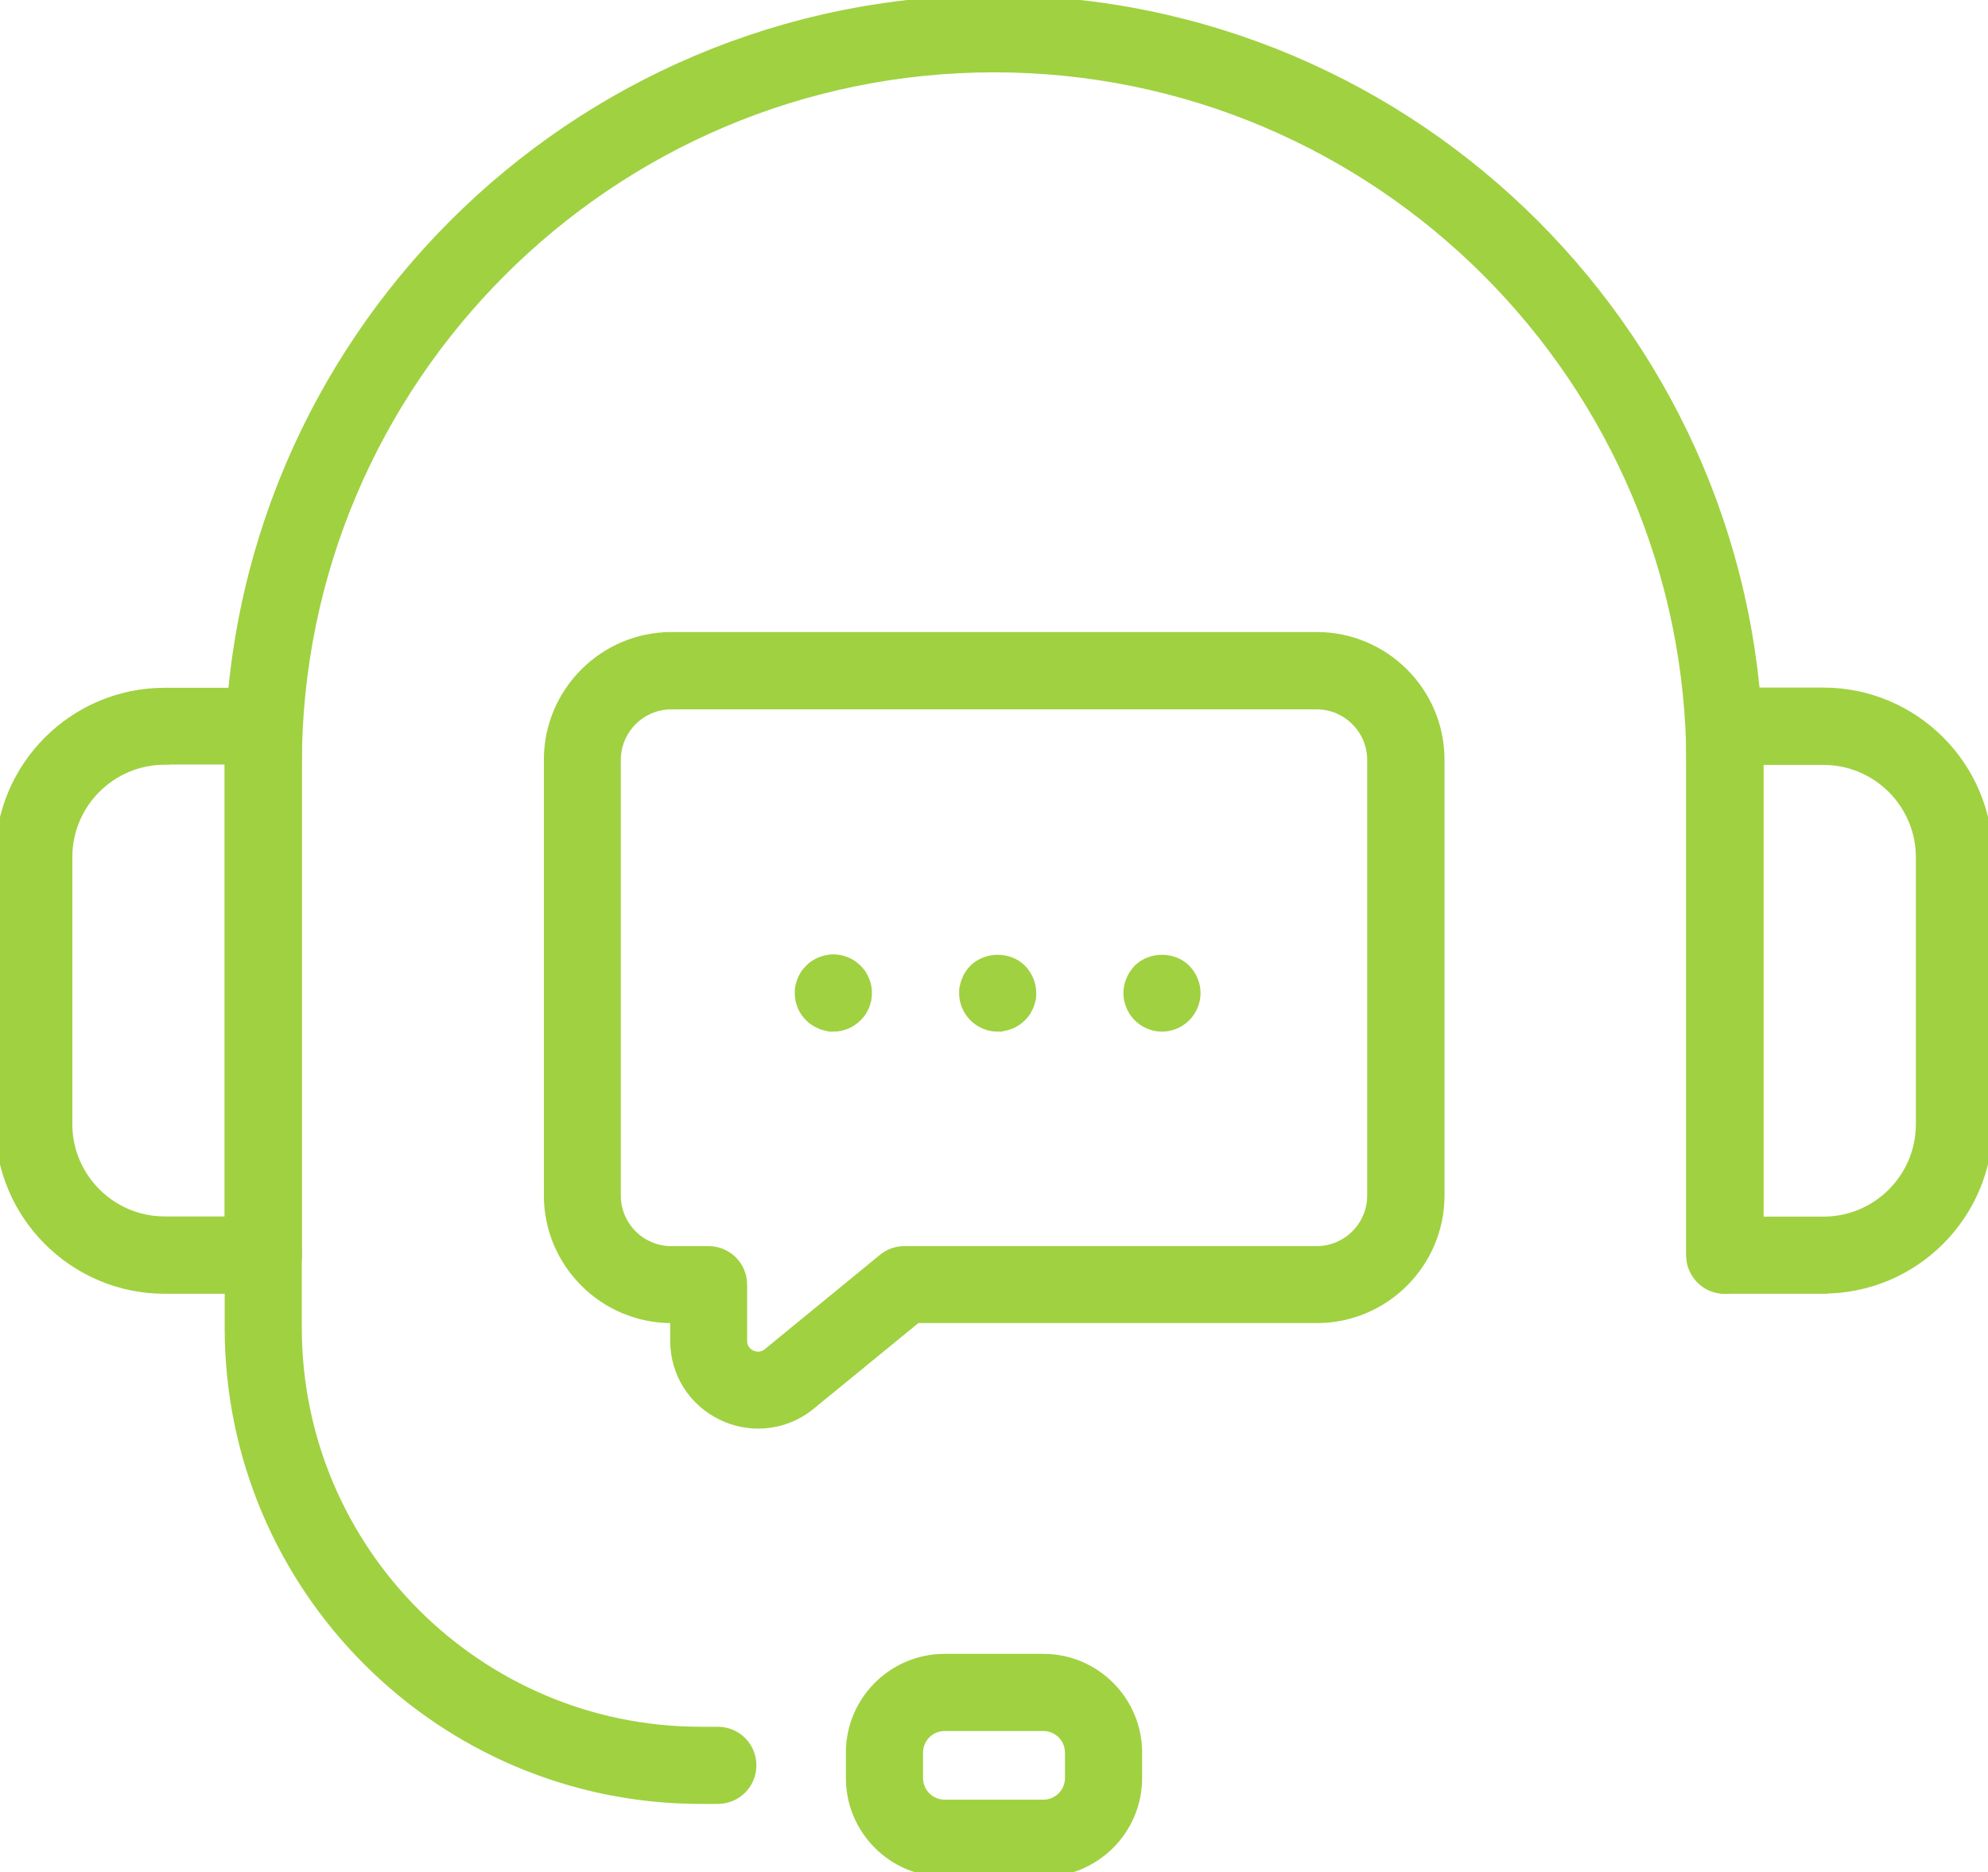 <?xml version="1.0" encoding="UTF-8"?>
<svg id="Livello_2" data-name="Livello 2" xmlns="http://www.w3.org/2000/svg" viewBox="0 0 103.08 97.06">
  <defs>
    <style>
        .cls-1 {
        fill:#A0D141;
        stroke:#A0D141;
        stroke-width:0.5;
        }
    </style>
  </defs>
  <g id="g_1">
    <g>
      <path class="cls-1" d="M39.31,73.82c-.63,0-1.26-.14-1.85-.42-1.52-.72-2.46-2.21-2.46-3.89v-1.16h-.18c-3.51,0-6.37-2.86-6.37-6.37v-22.59c0-3.51,2.86-6.37,6.37-6.37h33.46c3.51,0,6.37,2.86,6.37,6.37v22.59c0,3.51-2.86,6.37-6.37,6.37h-20.75l-5.49,4.49c-.79.65-1.75.98-2.72.98ZM34.81,36.53c-1.58,0-2.87,1.29-2.87,2.87v22.59c0,1.58,1.29,2.87,2.87,2.87h1.93c.97,0,1.75.78,1.75,1.75v2.91c0,.46.32.66.46.73.14.06.5.19.86-.1l5.97-4.89c.31-.26.7-.4,1.11-.4h21.38c1.58,0,2.87-1.29,2.87-2.87v-22.59c0-1.58-1.29-2.87-2.87-2.87h-33.46Z"/>
      <g>
        <path class="cls-1" d="M89.44,66.83c-.97,0-1.75-.78-1.75-1.75v-25.44c0-19.93-16.21-36.14-36.14-36.14S15.4,19.71,15.4,39.64v25.44c0,.97-.78,1.75-1.75,1.75s-1.75-.78-1.75-1.75v-25.44C11.9,17.78,29.68,0,51.54,0s39.64,17.78,39.64,39.64v25.44c0,.97-.78,1.75-1.75,1.75Z"/>
        <path class="cls-1" d="M13.65,66.83h-5.11c-4.71,0-8.54-3.83-8.54-8.54v-13.84c0-4.71,3.83-8.54,8.54-8.54h5.11c.97,0,1.75.78,1.75,1.75v27.43c0,.97-.78,1.75-1.75,1.75ZM8.54,39.4c-2.78,0-5.04,2.26-5.04,5.04v13.84c0,2.78,2.26,5.04,5.04,5.04h3.36v-23.93h-3.36Z"/>
        <path class="cls-1" d="M94.54,66.83h-5.11c-.97,0-1.75-.78-1.75-1.75v-27.43c0-.97.78-1.75,1.75-1.75h5.11c4.71,0,8.54,3.83,8.54,8.54v13.84c0,4.71-3.83,8.54-8.54,8.54ZM91.19,63.33h3.36c2.78,0,5.04-2.26,5.04-5.04v-13.84c0-2.78-2.26-5.04-5.04-5.04h-3.36v23.93Z"/>
        <path class="cls-1" d="M37.22,93.28h-.89c-13.47,0-24.43-10.96-24.43-24.43v-3.77c0-.97.78-1.75,1.75-1.75s1.75.78,1.75,1.75v3.77c0,11.54,9.39,20.93,20.93,20.93h.89c.97,0,1.75.78,1.75,1.75s-.78,1.75-1.75,1.75Z"/>
        <path class="cls-1" d="M54.1,97.06h-5.12c-2.69,0-4.87-2.19-4.87-4.87v-1.32c0-2.69,2.19-4.87,4.87-4.87h5.12c2.69,0,4.87,2.19,4.87,4.87v1.32c0,2.69-2.19,4.87-4.87,4.87ZM48.98,89.5c-.76,0-1.37.62-1.37,1.37v1.32c0,.76.62,1.37,1.37,1.37h5.12c.76,0,1.37-.62,1.37-1.37v-1.32c0-.76-.62-1.37-1.37-1.37h-5.12Z"/>
      </g>
      <g>
        <path class="cls-1" d="M51.73,53.24c-.46,0-.91-.19-1.24-.52-.32-.32-.51-.77-.51-1.24,0-.11,0-.23.04-.34.02-.11.05-.22.1-.32.04-.11.09-.21.16-.31.06-.09.13-.18.21-.26.66-.66,1.83-.66,2.48,0,.32.33.51.78.51,1.23,0,.12,0,.23-.03.35-.03.11-.06.22-.1.32-.05.11-.1.21-.16.31-.07.09-.14.18-.22.26-.08.08-.17.16-.27.22-.09.06-.19.12-.3.16-.11.04-.22.08-.33.1-.11.02-.23.04-.34.04Z"/>
        <path class="cls-1" d="M60.25,53.24c-.46,0-.91-.19-1.24-.52-.32-.32-.51-.78-.51-1.23s.19-.91.51-1.24c.66-.66,1.82-.66,2.48,0,.32.33.51.78.51,1.24s-.19.91-.51,1.23-.78.52-1.24.52Z"/>
        <path class="cls-1" d="M43.21,53.24c-.11,0-.23,0-.34-.04-.11-.02-.22-.05-.33-.1-.1-.04-.21-.1-.3-.16-.1-.06-.19-.14-.27-.22-.08-.08-.15-.17-.22-.26-.06-.1-.11-.2-.16-.3-.04-.11-.07-.22-.1-.33-.02-.12-.03-.23-.03-.35,0-.11,0-.22.03-.34.03-.11.06-.22.1-.32.05-.11.1-.21.16-.31.07-.09.14-.18.22-.26.08-.08.17-.16.27-.22.09-.06.2-.12.3-.16.11-.04.22-.08.33-.1.57-.12,1.17.07,1.58.48.08.08.15.17.22.26.06.1.11.2.16.31.04.1.07.21.1.32.02.11.03.23.03.34,0,.12-.01.23-.03.35-.03.11-.06.22-.1.33-.05.1-.1.2-.16.3-.07.09-.14.18-.22.26-.33.33-.78.52-1.24.52Z"/>
      </g>
    </g>
  </g>
</svg>
